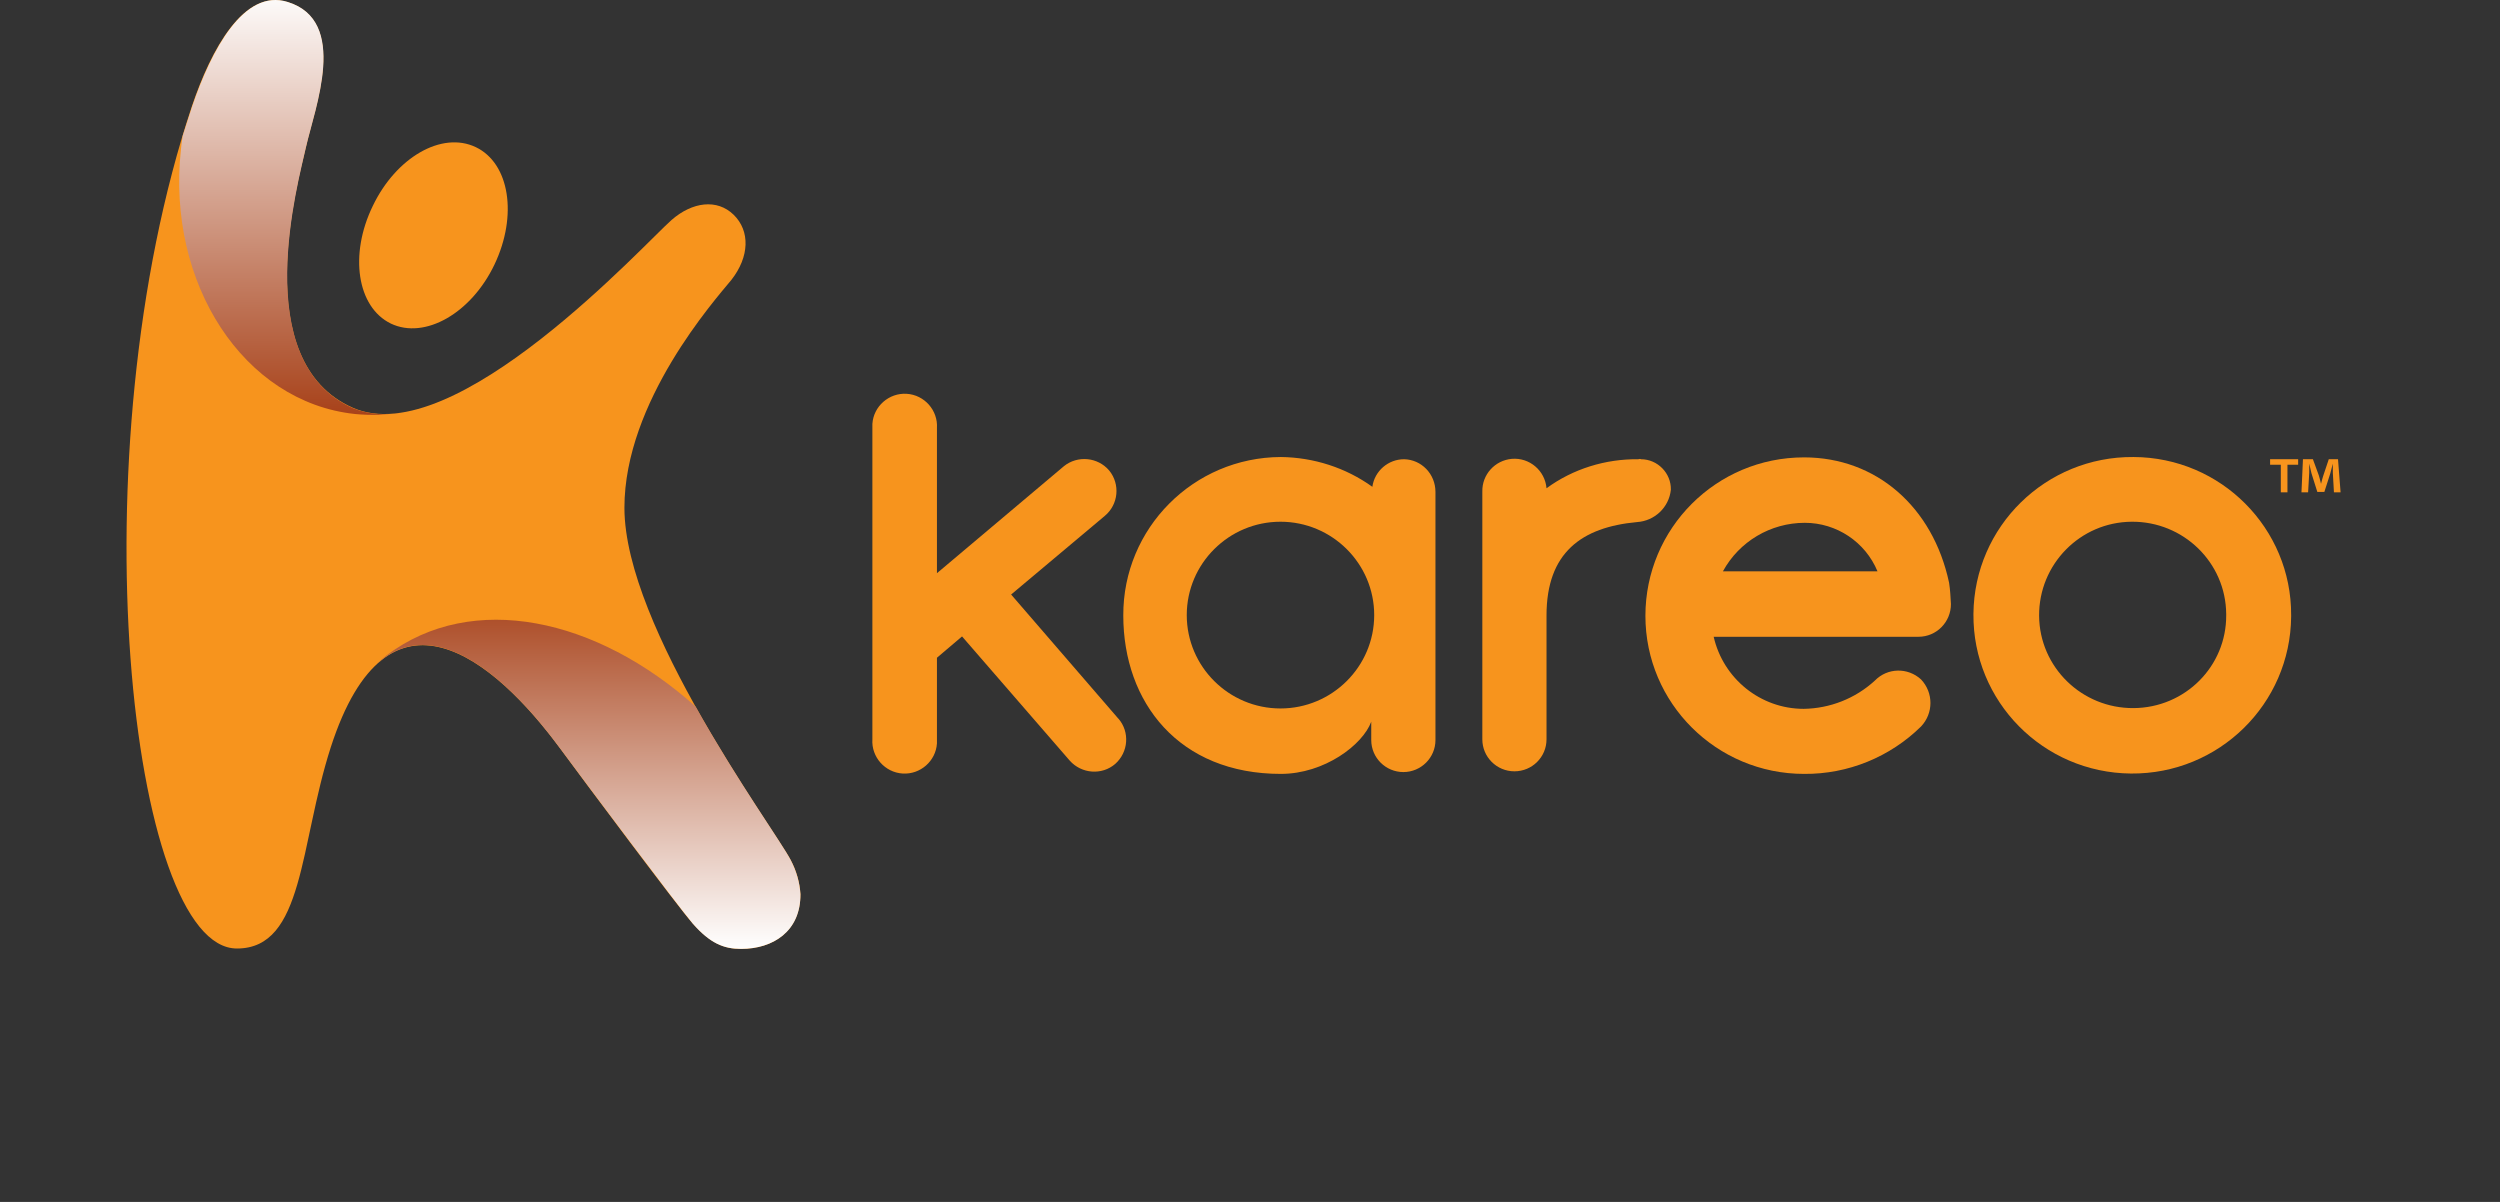 <?xml version="1.0" encoding="UTF-8"?>
<svg width="104px" height="50px" viewBox="0 0 104 50" version="1.1" xmlns="http://www.w3.org/2000/svg" xmlns:xlink="http://www.w3.org/1999/xlink">
    <rect x="0" y="0" width="104" height="50" fill="#333333" stroke="none"/>
    <title>logo-kareo</title>
    <defs>
        <linearGradient x1="49.965%" y1="100.013%" x2="49.965%" y2="0.011%" id="linearGradient-1">
            <stop stop-color="#A74119" offset="0%"></stop>
            <stop stop-color="#FFFFFF" offset="100%"></stop>
        </linearGradient>
        <linearGradient x1="49.957%" y1="99.999%" x2="49.957%" y2="0.083%" id="linearGradient-2">
            <stop stop-color="#FFFFFF" offset="0%"></stop>
            <stop stop-color="#A74119" offset="100%"></stop>
        </linearGradient>
    </defs>
    <g id="logo-kareo" stroke="none" stroke-width="1" fill="none" fill-rule="evenodd">
        <g transform="translate(5.263, 0)" fill-rule="nonzero">
            <path d="M90.34,19.104 L90.34,19.333 L89.895,19.333 L89.895,20.48 L89.619,20.48 L89.619,19.333 L89.173,19.333 L89.173,19.104 L90.34,19.104 Z M91.829,20.48 L91.783,19.67 C91.783,19.563 91.783,19.425 91.783,19.287 L91.783,19.287 L91.675,19.7 L91.43,20.465 L91.138,20.465 L90.893,19.685 L90.801,19.287 L90.801,19.287 C90.801,19.41 90.801,19.547 90.801,19.67 L90.754,20.48 L90.478,20.48 L90.54,19.104 L90.954,19.104 L91.2,19.777 C91.23,19.884 91.261,19.991 91.292,20.128 L91.292,20.128 C91.322,20.006 91.353,19.884 91.384,19.792 L91.614,19.104 L91.998,19.104 L92.105,20.48 L91.829,20.48 L91.829,20.48 Z" id="Shape" fill="#F7941D"></path>
            <path d="M10.997,13.461 C12.409,14.134 14.343,13.033 15.31,10.999 C16.277,8.965 15.939,6.793 14.527,6.12 C13.115,5.447 11.212,6.548 10.245,8.567 C9.262,10.586 9.584,12.773 10.997,13.461 Z" id="Path" fill="#F7941D"></path>
            <path d="M20.713,21.122 C20.713,26.108 26.945,34.458 27.636,35.788 C27.866,36.216 28.004,36.706 28.035,37.195 C28.035,38.74 26.899,39.474 25.564,39.474 C24.858,39.474 24.29,39.244 23.553,38.418 C22.893,37.669 19.117,32.607 18.042,31.139 C15.295,27.408 10.874,23.722 8.495,31.093 C7.19,35.146 7.389,39.458 4.596,39.458 C0.129,39.474 -2.127,18.92 2.723,4.407 C3.506,2.083 4.872,-0.471 6.683,0.08 C9.262,0.86 7.819,4.499 7.466,6.105 C7.144,7.527 5.026,15.036 9.416,16.963 C13.652,18.829 21.588,10.096 22.678,9.148 C23.537,8.399 24.566,8.261 25.257,8.934 C25.947,9.607 25.917,10.678 25.165,11.641 C24.474,12.482 20.713,16.703 20.713,21.122 Z" id="Path" fill="#F7941D"></path>
            <path d="M9.508,17.223 C10.152,17.284 10.812,17.269 11.457,17.162 C10.766,17.299 10.06,17.238 9.416,16.978 C5.041,15.036 7.159,7.543 7.466,6.12 C7.835,4.499 9.262,0.86 6.699,0.08 C4.887,-0.486 3.537,2.068 2.738,4.407 C2.6,4.82 2.477,5.233 2.339,5.646 C2.309,5.83 2.278,6.029 2.263,6.227 C1.664,11.794 4.872,16.733 9.508,17.223 Z" id="Path" fill="url(#linearGradient-1)"></path>
            <path d="M18.042,31.139 C19.117,32.592 22.908,37.654 23.553,38.418 C24.274,39.244 24.842,39.474 25.564,39.474 C26.899,39.474 28.05,38.74 28.035,37.195 C28.004,36.706 27.866,36.232 27.636,35.788 C27.283,35.1 25.395,32.47 23.676,29.396 C19.547,25.695 14.389,24.579 10.828,27.255 C10.69,27.362 10.552,27.484 10.429,27.607 C12.823,25.42 15.924,28.264 18.042,31.139 Z" id="Path" fill="url(#linearGradient-2)"></path>
            <path d="M83.494,19.012 C79.841,18.981 76.863,21.902 76.832,25.542 C76.801,29.182 79.733,32.148 83.387,32.179 C87.04,32.21 90.018,29.289 90.049,25.649 C90.049,25.634 90.049,25.603 90.049,25.588 C90.064,21.979 87.132,19.027 83.494,19.012 Z M83.494,29.457 C81.345,29.472 79.58,27.759 79.564,25.618 C79.549,23.478 81.268,21.719 83.417,21.704 C85.566,21.688 87.331,23.401 87.347,25.542 C87.347,25.557 87.347,25.573 87.347,25.588 C87.362,27.714 85.643,29.442 83.494,29.457 Z" id="Shape" fill="#F7941D"></path>
            <path d="M75.819,24.242 C75.144,21.077 72.78,19.027 69.787,19.027 C66.133,19.027 63.186,21.979 63.186,25.618 C63.186,29.258 66.149,32.194 69.787,32.194 C71.613,32.21 73.363,31.491 74.652,30.222 C75.174,29.671 75.174,28.815 74.652,28.264 C74.1,27.759 73.256,27.775 72.734,28.31 C71.92,29.059 70.861,29.472 69.771,29.488 C67.975,29.488 66.425,28.234 66.026,26.49 L74.545,26.49 C75.297,26.49 75.896,25.878 75.896,25.129 C75.896,25.129 75.896,25.129 75.896,25.129 C75.88,24.839 75.865,24.533 75.819,24.242 Z M66.41,23.768 C67.085,22.529 68.39,21.749 69.817,21.749 C71.137,21.749 72.335,22.545 72.841,23.768 L66.41,23.768 Z" id="Shape" fill="#F7941D"></path>
            <path d="M62.894,19.104 C61.528,19.088 60.178,19.501 59.072,20.312 C59.011,19.578 58.366,19.027 57.629,19.088 C56.923,19.15 56.386,19.746 56.402,20.45 L56.402,30.757 C56.402,31.491 57,32.087 57.737,32.087 C58.474,32.087 59.072,31.491 59.072,30.757 L59.072,25.603 C59.072,22.988 60.531,21.933 62.833,21.719 C63.57,21.673 64.169,21.107 64.245,20.373 C64.261,19.685 63.693,19.104 63.002,19.104 C62.971,19.088 62.941,19.088 62.894,19.104 Z" id="Path" fill="#F7941D"></path>
            <path d="M41.251,29.885 L36.8,24.732 L40.699,21.459 C41.267,20.985 41.343,20.144 40.883,19.578 C40.407,19.012 39.563,18.936 38.995,19.394 L38.995,19.394 L33.714,23.845 L33.714,17.804 C33.76,17.07 33.193,16.428 32.456,16.382 C31.719,16.336 31.074,16.902 31.028,17.636 C31.028,17.697 31.028,17.743 31.028,17.804 L31.028,30.757 C30.982,31.491 31.55,32.133 32.287,32.179 C33.024,32.225 33.668,31.659 33.714,30.925 C33.714,30.864 33.714,30.818 33.714,30.757 L33.714,27.362 L34.758,26.475 L39.24,31.644 C39.732,32.194 40.576,32.256 41.128,31.781 C41.681,31.292 41.742,30.451 41.267,29.9 L41.267,29.9 L41.251,29.885 Z" id="Path" fill="#F7941D"></path>
            <path d="M53.147,19.104 C52.487,19.104 51.919,19.593 51.827,20.251 C50.722,19.456 49.387,19.027 48.02,19.012 C44.383,19.027 41.451,21.979 41.466,25.603 C41.466,29.228 43.784,32.194 48.02,32.194 C49.832,32.194 51.428,30.986 51.781,30.023 L51.781,29.946 L51.781,30.787 C51.781,31.521 52.38,32.118 53.117,32.118 C53.853,32.118 54.452,31.521 54.452,30.787 L54.452,20.465 C54.452,19.715 53.869,19.119 53.147,19.104 Z M48.005,29.472 C45.856,29.472 44.106,27.729 44.106,25.588 C44.106,23.447 45.856,21.704 48.005,21.704 C50.154,21.704 51.904,23.447 51.904,25.588 C51.904,27.729 50.154,29.472 48.005,29.472 Z" id="Shape" fill="#F7941D"></path>
        </g>
    </g>
</svg>